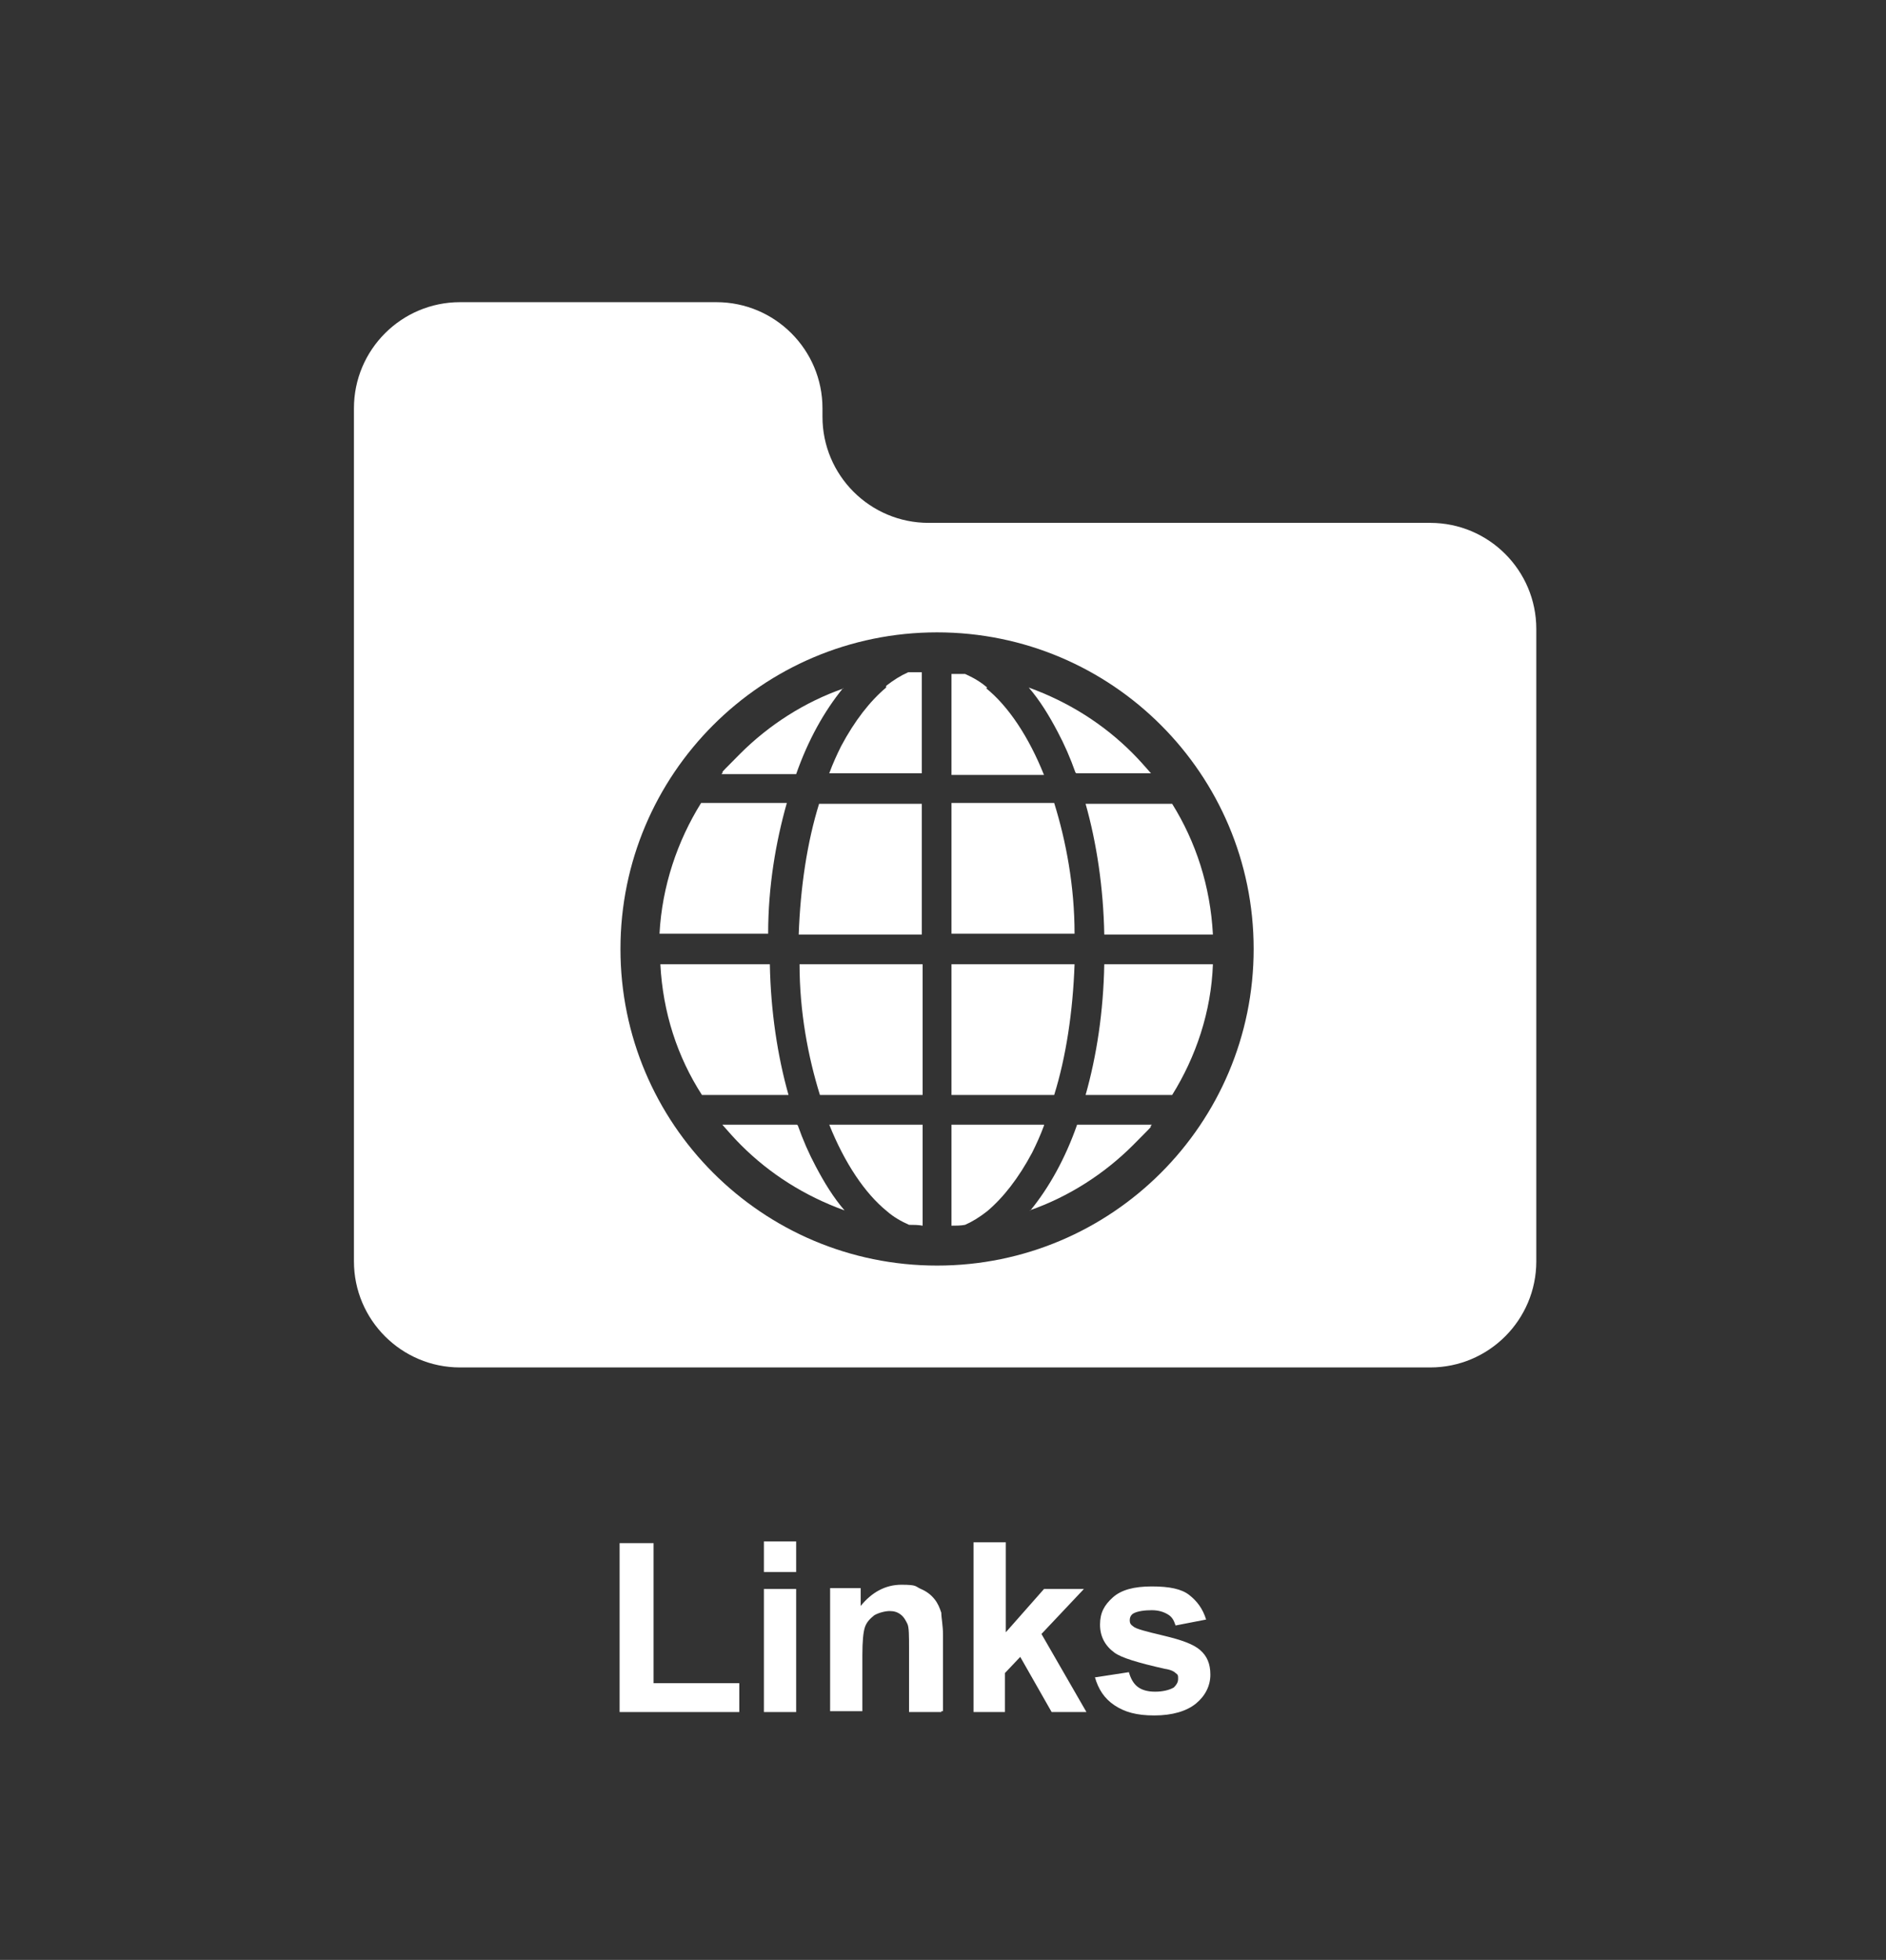 <?xml version="1.0" encoding="UTF-8"?>
<svg xmlns="http://www.w3.org/2000/svg" id="_レイヤー_1" version="1.1" viewBox="0 0 222.2 230.9">
  <rect x="0" y="0" width="222.2" height="230.9" fill="#333333" stroke="none"/>
  <defs>
    <style>
      .st0 {
        fill: none;
      }

      .st1 {
        isolation: isolate;
      }

      .st2 {
        fill: #fff;
      }
    </style>
  </defs>
  <rect class="st0" y=".5" width="222.1" height="230.1"></rect>
  <g class="st1">
    <g class="st1">
      <path class="st2" d="M73,201.7v-19.9h4v16.5h10.1v3.4h-14.1Z"></path>
      <path class="st2" d="M90,185.2v-3.6h3.8v3.6h-3.8ZM90,201.7v-14.5h3.8v14.5h-3.8Z"></path>
      <path class="st2" d="M110.9,201.7h-3.8v-7.4c0-1.6,0-2.6-.2-3s-.4-.8-.8-1.1-.8-.4-1.3-.4-1.3.2-1.8.5c-.5.4-.9.8-1.1,1.4-.2.6-.3,1.7-.3,3.3v6.6h-3.8v-14.5h3.6v2.1c1.3-1.6,2.9-2.5,4.8-2.5s1.6.2,2.3.5c.7.3,1.2.7,1.6,1.2s.6,1,.8,1.6c0,.6.2,1.5.2,2.6v9h-.2Z"></path>
      <path class="st2" d="M114.7,201.7v-20h3.8v10.6l4.5-5.1h4.7l-5,5.3,5.3,9.2h-4.1l-3.7-6.5-1.8,1.9v4.6h-3.8,0Z"></path>
      <path class="st2" d="M129.1,197.6l3.9-.6c.2.7.5,1.3,1,1.7s1.2.6,2.1.6,1.7-.2,2.2-.5c.3-.3.5-.6.5-1s0-.5-.3-.7c-.2-.2-.6-.4-1.3-.5-3.1-.7-5.1-1.3-5.9-1.9-1.1-.8-1.7-1.9-1.7-3.3s.5-2.3,1.5-3.2,2.5-1.3,4.6-1.3,3.5.3,4.4,1,1.6,1.6,2,2.9l-3.6.7c-.2-.6-.4-1-.9-1.3s-1.1-.5-1.9-.5-1.7.1-2.2.4c-.3.2-.4.5-.4.8s.1.5.4.7c.3.3,1.5.6,3.6,1.1s3.5,1,4.3,1.7,1.2,1.6,1.2,2.9-.6,2.5-1.7,3.4-2.8,1.4-4.9,1.4-3.5-.4-4.7-1.2-1.9-1.9-2.3-3.3h0Z"></path>
    </g>
  </g>
  <g>
    <path class="st2" d="M108.6,132.5h-10.9c1.8,4.5,4.2,8.1,6.8,10.2.8.7,1.7,1.2,2.6,1.6.5,0,1.1,0,1.6.1v-11.9h0Z"></path>
    <path class="st2" d="M104.4,81c-1.9,1.6-3.7,3.9-5.3,6.9-.5,1-1,2.1-1.4,3.2h10.9v-11.9c-.5,0-1.1,0-1.6,0-.9.4-1.7.9-2.6,1.6h0Z"></path>
    <path class="st2" d="M94.1,110.1h14.5v-15.4h-12.1c-1.4,4.5-2.2,9.8-2.4,15.4Z"></path>
    <path class="st2" d="M93.9,132.5h-8.8c.7.8,1.4,1.6,2.2,2.4,3.4,3.4,7.5,6,12.2,7.7-1.3-1.5-2.4-3.3-3.4-5.2-.8-1.5-1.5-3.1-2.1-4.8h0Z"></path>
    <path class="st2" d="M126.8,91.1h8.8c-.7-.8-1.4-1.6-2.2-2.4-3.4-3.4-7.5-6-12.2-7.7,1.3,1.5,2.4,3.3,3.4,5.2.8,1.5,1.5,3.1,2.1,4.8h0Z"></path>
    <path class="st2" d="M99.4,81.1c-4.6,1.6-8.8,4.3-12.2,7.7s-1.5,1.6-2.2,2.4h8.8c1.4-4,3.3-7.4,5.5-10.1h0Z"></path>
    <path class="st2" d="M90.6,113.6h-12.8c.3,5.7,2,10.9,4.9,15.4h10.2c-1.3-4.6-2.1-9.9-2.2-15.4h0Z"></path>
    <path class="st2" d="M92.8,94.6h-10.2c-2.8,4.5-4.6,9.8-4.9,15.4h12.8c0-5.6.9-10.8,2.2-15.4h0Z"></path>
    <path class="st2" d="M96.5,129h12.2v-15.4h-14.5c0,5.6,1,10.9,2.4,15.4h0Z"></path>
    <path class="st2" d="M127.9,129h10.2c2.8-4.5,4.6-9.8,4.8-15.4h-12.8c-.1,5.6-.9,10.8-2.2,15.4Z"></path>
    <path class="st2" d="M130.1,110.1h12.8c-.3-5.7-2-10.9-4.8-15.4h-10.2c1.3,4.6,2.1,9.9,2.2,15.4Z"></path>
    <path class="st2" d="M121.3,142.6c4.6-1.6,8.8-4.3,12.2-7.7s1.5-1.6,2.2-2.4h-8.8c-1.4,4-3.3,7.4-5.5,10.1h0Z"></path>
    <path class="st2" d="M116.3,81c-.8-.7-1.7-1.2-2.6-1.6-.5,0-1.1,0-1.6,0v11.9h10.9c-1.8-4.5-4.2-8.1-6.8-10.2h0Z"></path>
    <path class="st2" d="M168.5,61.6h-59.1c-6.9,0-12.5-5.6-12.5-12.5v-1c0-6.9-5.6-12.5-12.5-12.5h-30.2c-6.9,0-12.5,5.6-12.5,12.5v100.5c0,6.9,5.6,12.5,12.5,12.5h114.3c6.9,0,12.5-5.6,12.5-12.5v-74.5c0-6.9-5.6-12.5-12.5-12.5ZM110.4,149.1c-20.6,0-37.3-16.7-37.3-37.3s16.7-37.3,37.3-37.3,37.3,16.7,37.3,37.3-16.7,37.3-37.3,37.3Z"></path>
    <path class="st2" d="M123,132.5h-10.9v11.9c.5,0,1.1,0,1.6-.1.9-.4,1.7-.9,2.6-1.6,1.9-1.6,3.7-3.9,5.3-6.9.5-1,1-2.1,1.4-3.2h0Z"></path>
    <path class="st2" d="M124.3,94.6h-12.2v15.4h14.5c0-5.6-1-10.9-2.4-15.4h0Z"></path>
    <path class="st2" d="M126.6,113.6h-14.5v15.4h12.1c1.4-4.5,2.2-9.8,2.4-15.4Z"></path>
  </g>
</svg>
